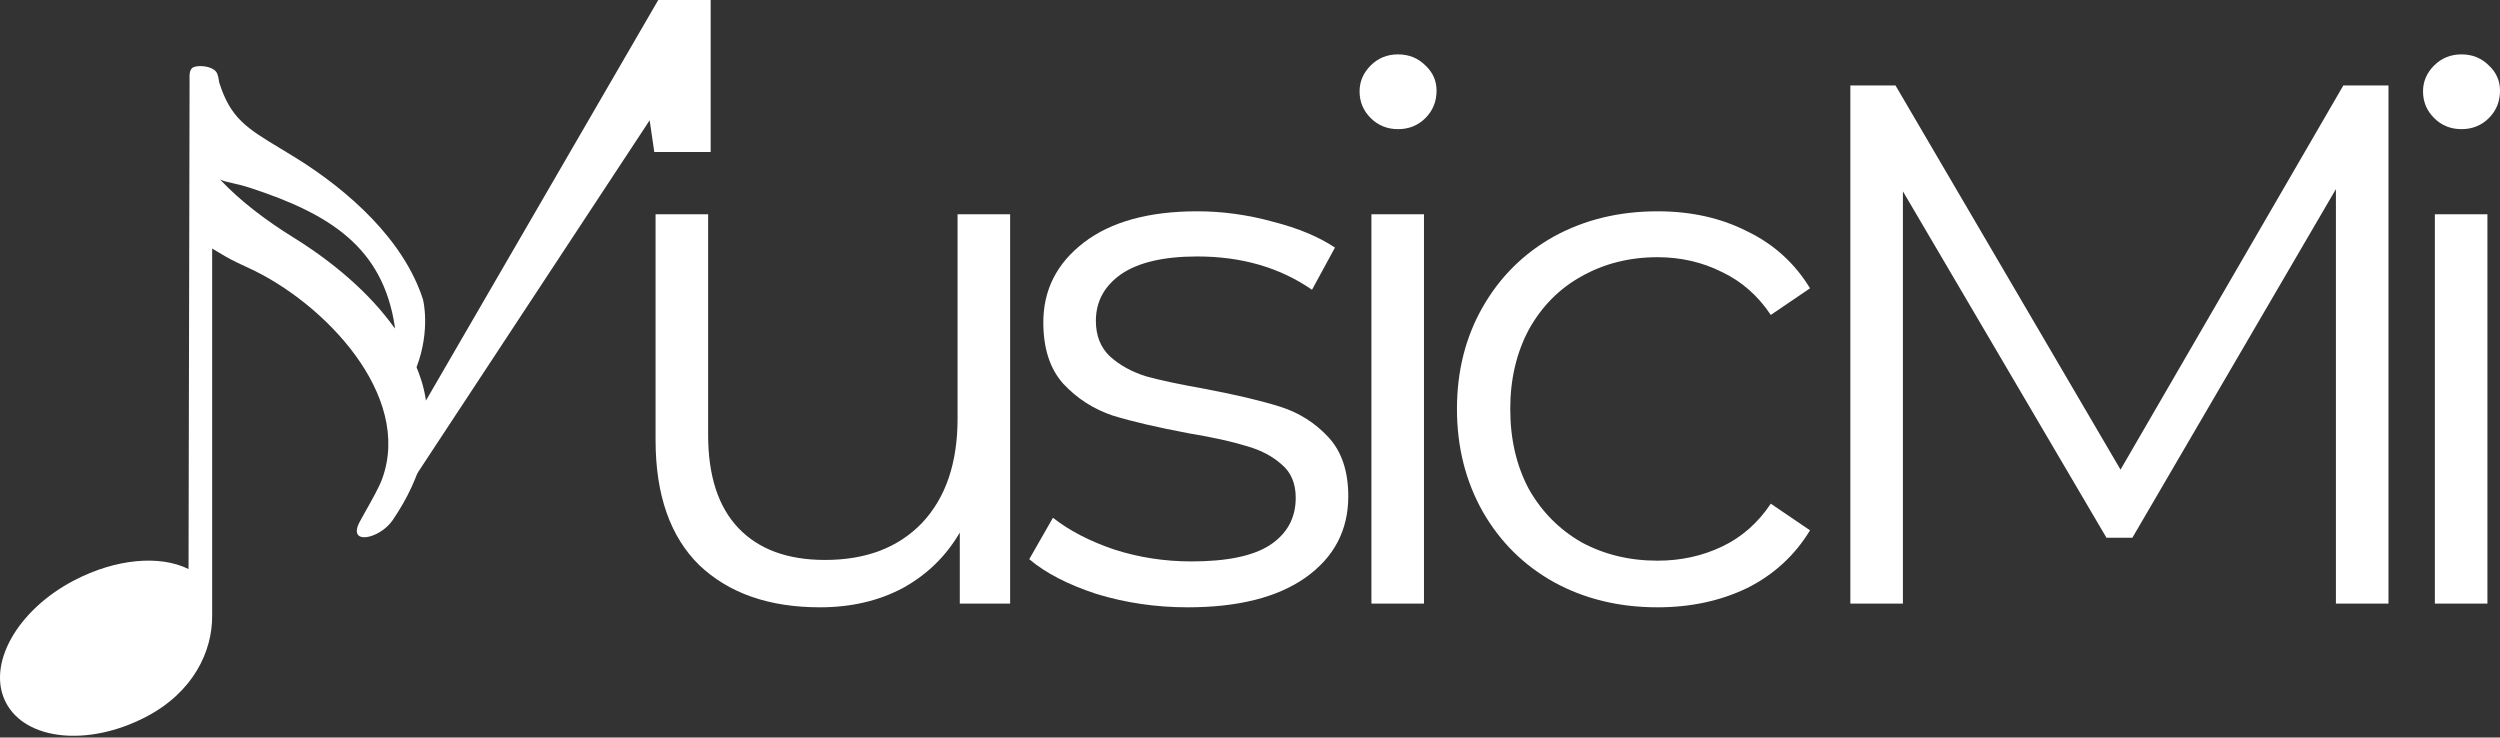 <svg width="400" height="118" viewBox="0 0 400 118" fill="none" xmlns="http://www.w3.org/2000/svg">
<rect x="0" y="0" width="400" height="118" fill="#333333" stroke="none"/>
<path fill-rule="evenodd" clip-rule="evenodd" d="M67.364 60.701C67.153 60.046 66.909 59.398 66.646 58.758C68.936 52.736 67.678 47.917 67.678 47.917C64.622 38.396 55.786 30.494 47.285 25.227C46.394 24.675 45.566 24.175 44.794 23.71C39.507 20.521 36.874 18.933 35.07 13.18C35.009 12.697 34.911 12.202 34.751 11.764C34.722 11.685 34.672 11.616 34.623 11.547C34.614 11.535 34.605 11.522 34.596 11.51C34.595 11.504 34.593 11.498 34.592 11.493C34.59 11.488 34.588 11.482 34.587 11.476C34.587 11.48 34.586 11.482 34.586 11.485C34.585 11.487 34.584 11.489 34.584 11.492C33.95 10.632 32.092 10.406 31.114 10.691C30.32 10.921 30.322 11.825 30.324 12.593C30.324 12.63 30.324 12.666 30.324 12.703C30.324 12.8 30.326 12.899 30.328 12.999C30.329 13.074 30.33 13.15 30.331 13.225L30.166 91.049C25.565 88.765 18.535 89.396 11.912 92.833C2.711 97.609 -2.195 106.38 0.953 112.425C4.102 118.469 14.112 119.498 23.314 114.722C30.992 110.737 33.981 104.153 33.945 98.531V39.764C34.389 40.025 34.752 40.244 35.076 40.439C36.336 41.198 37.023 41.612 39.724 42.846C51.883 48.403 66.076 63.267 61.124 76.679C60.652 77.959 59.473 80.052 58.517 81.75C58.14 82.419 57.798 83.027 57.546 83.501C55.523 87.311 60.745 86.283 62.839 83.209C67.51 76.348 69.868 68.505 67.364 60.701ZM35.19 28.701C38.523 32.267 42.797 35.426 46.971 38.011C52.909 41.69 59.003 46.657 63.183 52.561C63.173 52.351 63.168 52.232 63.168 52.232C61.242 39.525 52.745 34.224 40.038 30.062C38.823 29.663 37.901 29.459 37.151 29.292C36.352 29.115 35.747 28.981 35.19 28.701Z" fill="white"/>
<path d="M161.62 34.283V96.578H153.566V85.209C151.356 88.999 148.316 91.959 144.447 94.091C140.578 96.144 136.157 97.17 131.183 97.17C123.05 97.17 116.616 94.92 111.878 90.42C107.22 85.84 104.891 79.169 104.891 70.405V34.283H113.3V69.576C113.3 76.129 114.918 81.103 118.155 84.498C121.392 87.893 126.011 89.591 132.012 89.591C138.565 89.591 143.737 87.617 147.526 83.669C151.316 79.642 153.211 74.076 153.211 66.97V34.283H161.62Z" fill="white"/>
<path d="M190.026 97.17C184.973 97.17 180.117 96.46 175.459 95.039C170.879 93.538 167.287 91.683 164.681 89.472L168.471 82.84C171.077 84.893 174.353 86.591 178.301 87.933C182.249 89.196 186.354 89.828 190.618 89.828C196.303 89.828 200.487 88.959 203.172 87.222C205.935 85.406 207.317 82.88 207.317 79.642C207.317 77.353 206.567 75.576 205.067 74.313C203.566 72.971 201.671 71.984 199.382 71.352C197.092 70.642 194.052 69.971 190.263 69.339C185.209 68.391 181.143 67.444 178.064 66.497C174.985 65.47 172.34 63.773 170.129 61.404C167.997 59.035 166.932 55.759 166.932 51.574C166.932 46.363 169.103 42.1 173.445 38.783C177.788 35.468 183.828 33.809 191.565 33.809C195.592 33.809 199.619 34.362 203.645 35.468C207.672 36.494 210.988 37.876 213.594 39.613L209.922 46.363C204.79 42.81 198.671 41.034 191.565 41.034C186.196 41.034 182.13 41.981 179.367 43.876C176.682 45.771 175.34 48.258 175.34 51.337C175.34 53.706 176.09 55.601 177.59 57.022C179.169 58.443 181.104 59.509 183.394 60.22C185.683 60.851 188.841 61.522 192.868 62.233C197.842 63.181 201.829 64.128 204.83 65.075C207.83 66.023 210.396 67.641 212.528 69.931C214.659 72.221 215.725 75.379 215.725 79.406C215.725 84.853 213.436 89.196 208.856 92.433C204.356 95.591 198.079 97.17 190.026 97.17Z" fill="white"/>
<path d="M219.427 34.283H227.836V96.578H219.427V34.283ZM223.691 20.663C221.954 20.663 220.493 20.071 219.309 18.887C218.125 17.703 217.532 16.282 217.532 14.623C217.532 13.044 218.125 11.663 219.309 10.478C220.493 9.294 221.954 8.702 223.691 8.702C225.428 8.702 226.888 9.294 228.073 10.478C229.257 11.584 229.849 12.926 229.849 14.505C229.849 16.242 229.257 17.703 228.073 18.887C226.888 20.071 225.428 20.663 223.691 20.663Z" fill="white"/>
<path d="M265.208 97.17C259.049 97.17 253.522 95.828 248.627 93.144C243.811 90.459 240.021 86.709 237.258 81.893C234.494 76.998 233.113 71.51 233.113 65.431C233.113 59.351 234.494 53.903 237.258 49.087C240.021 44.271 243.811 40.52 248.627 37.836C253.522 35.152 259.049 33.809 265.208 33.809C270.576 33.809 275.353 34.875 279.538 37.007C283.801 39.06 287.157 42.1 289.604 46.126L283.328 50.39C281.275 47.311 278.669 45.021 275.511 43.521C272.353 41.942 268.918 41.152 265.208 41.152C260.707 41.152 256.641 42.179 253.009 44.231C249.456 46.205 246.653 49.048 244.6 52.758C242.627 56.469 241.64 60.693 241.64 65.431C241.64 70.247 242.627 74.51 244.6 78.221C246.653 81.853 249.456 84.696 253.009 86.748C256.641 88.722 260.707 89.709 265.208 89.709C268.918 89.709 272.353 88.959 275.511 87.459C278.669 85.959 281.275 83.669 283.328 80.59L289.604 84.853C287.157 88.88 283.801 91.959 279.538 94.091C275.274 96.144 270.498 97.17 265.208 97.17Z" fill="white"/>
<path d="M382.156 13.676V96.578H373.747V30.256L341.179 86.038H337.034L304.465 30.612V96.578H296.056V13.676H303.281L339.284 75.142L374.932 13.676H382.156Z" fill="white"/>
<path d="M389.578 34.283H397.987V96.578H389.578V34.283ZM393.842 20.663C392.105 20.663 390.644 20.071 389.46 18.887C388.275 17.703 387.683 16.282 387.683 14.623C387.683 13.044 388.275 11.663 389.46 10.478C390.644 9.294 392.105 8.702 393.842 8.702C395.579 8.702 397.039 9.294 398.224 10.478C399.408 11.584 400 12.926 400 14.505C400 16.242 399.408 17.703 398.224 18.887C397.039 20.071 395.579 20.663 393.842 20.663Z" fill="white"/>
<path d="M113.705 0V24.321H104.685L103.945 19.245L61.331 83.991L63.943 71.344L105.32 0H113.705Z" fill="white"/>
</svg>

